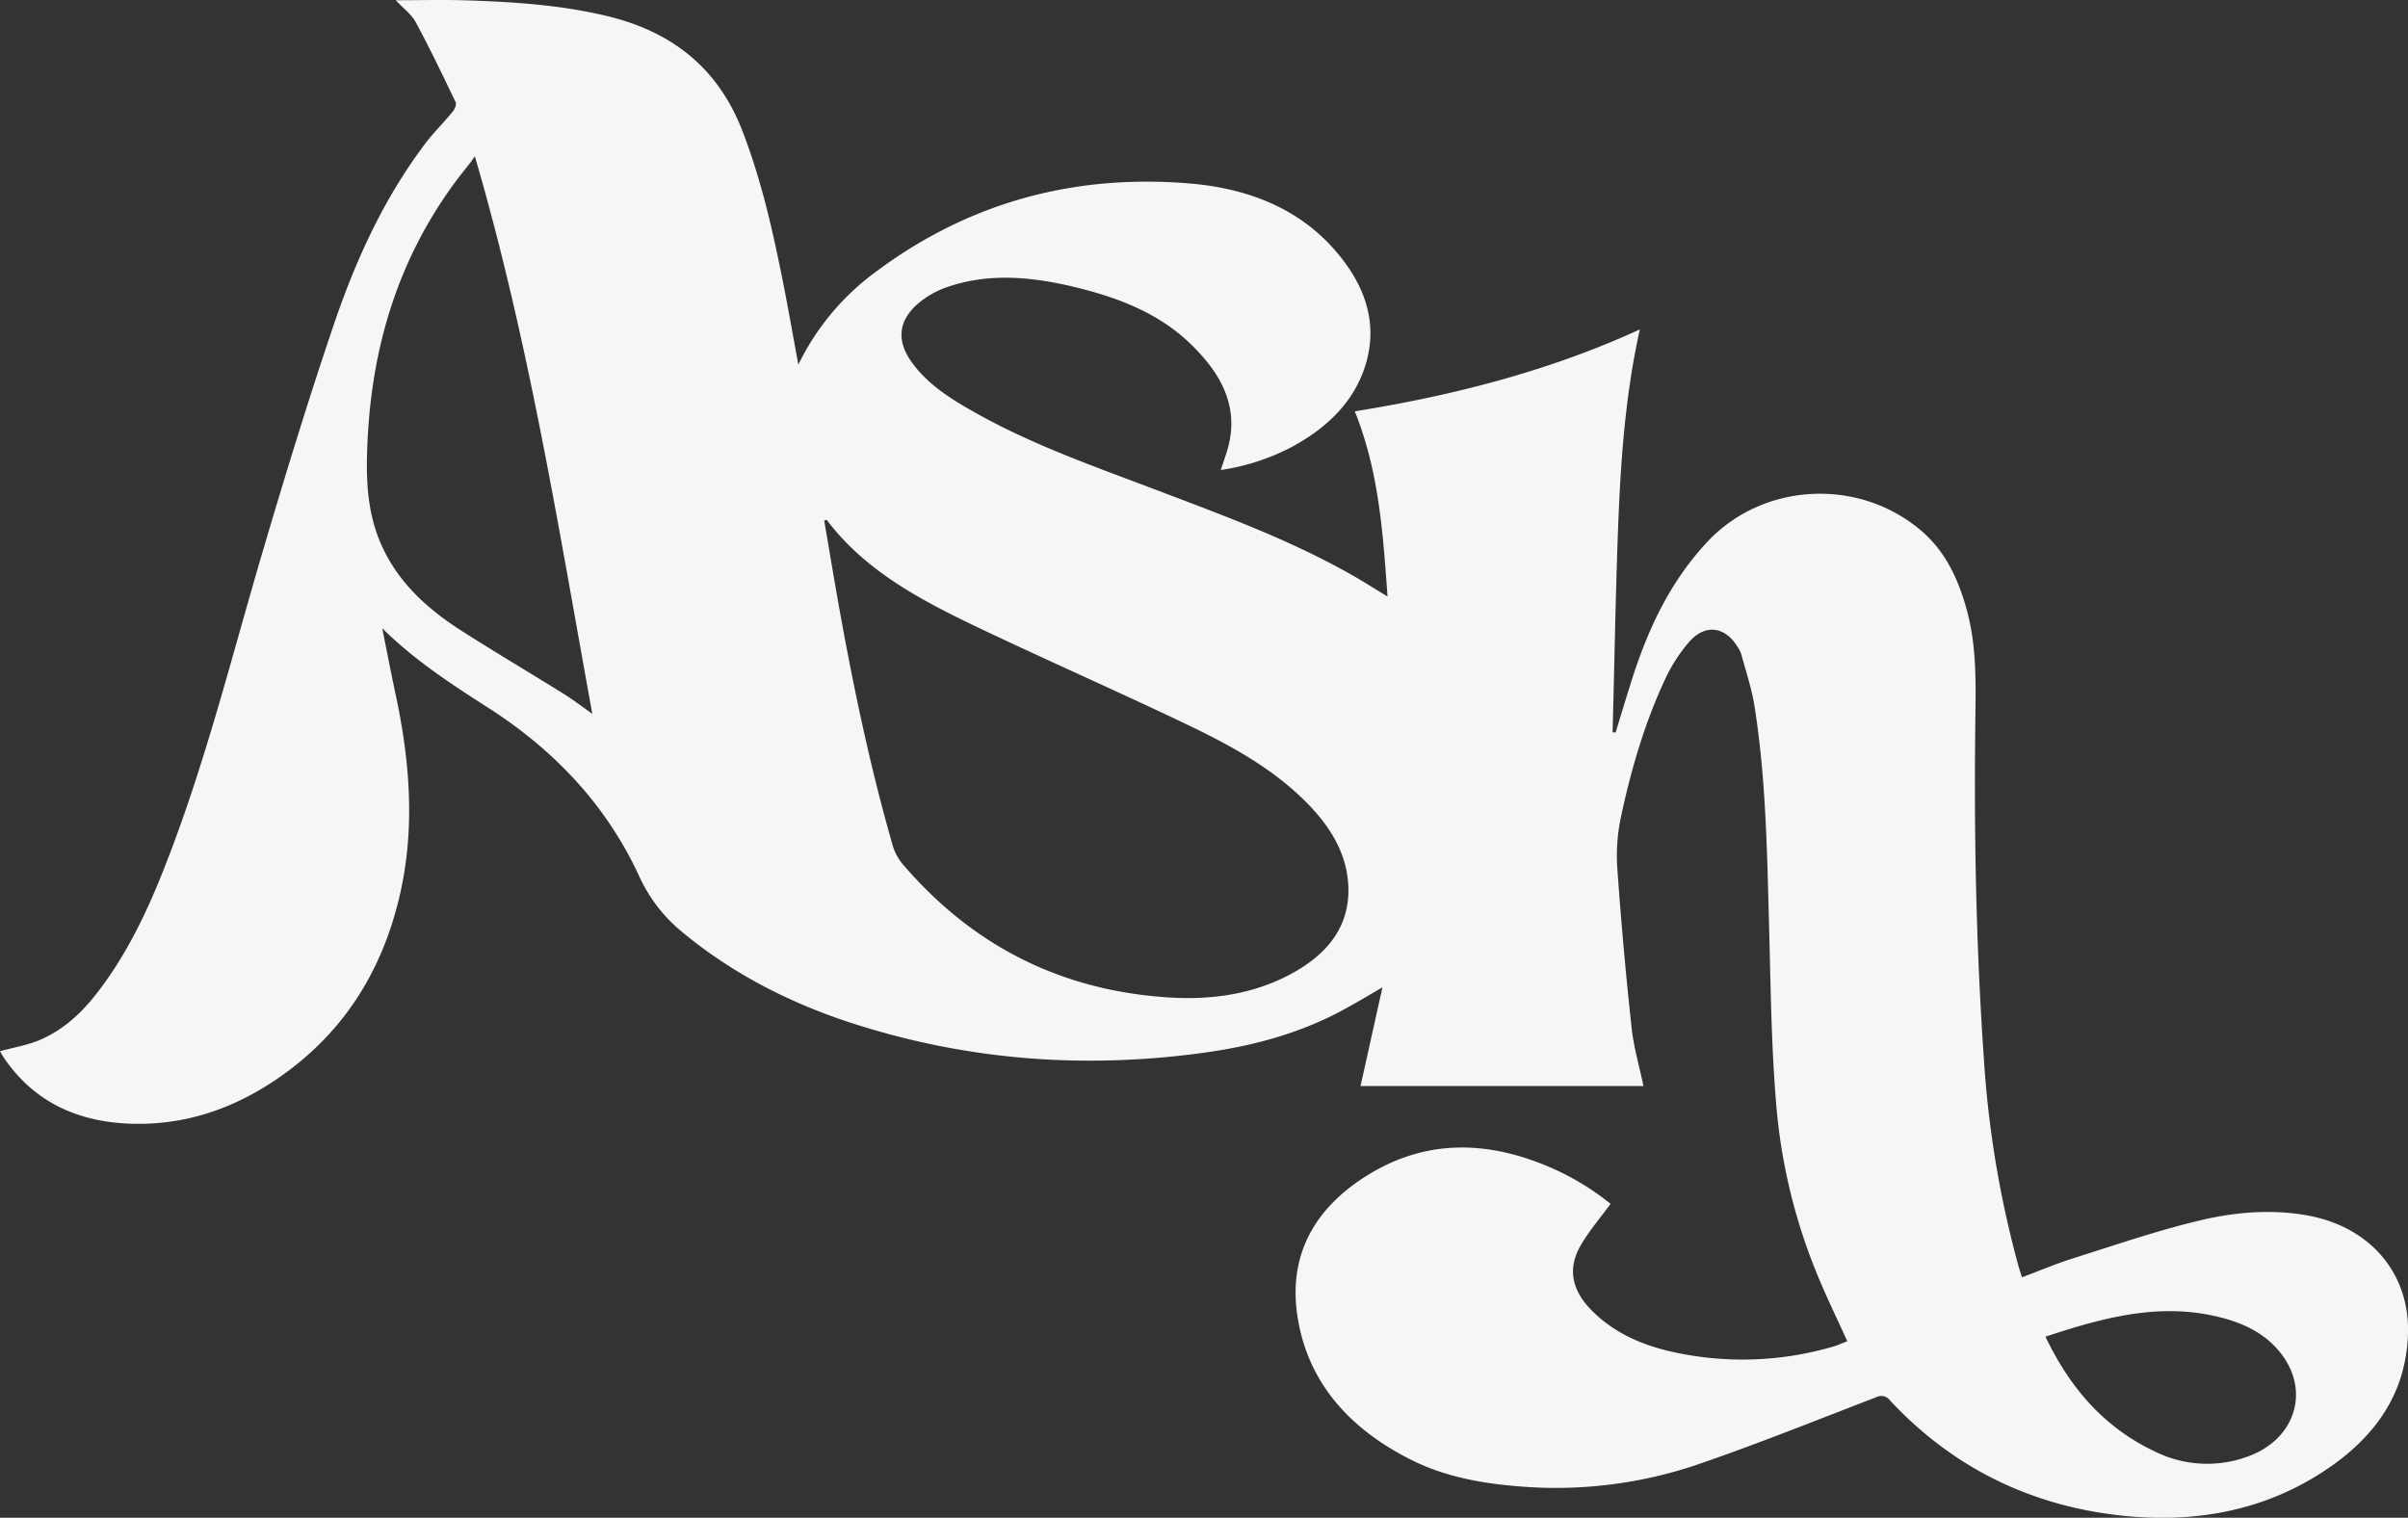<svg id="Layer_1" data-name="Layer 1" xmlns="http://www.w3.org/2000/svg" viewBox="0 0 682.91 430.44"><rect x="0" y="0" width="682.91" height="430.44" fill="#333333" stroke="none"/><defs><style>.cls-1{fill:#f6f6f6;}</style></defs><title>Ash Logo wHITE cARD</title><path class="cls-1" d="M226.44,112.56a71.19,71.19,0,0,1,22.2-26.49c26-19.33,55.65-27.63,88.73-24.89,16.39,1.35,31.07,7,41.61,19.34,8.17,9.54,12.08,20.42,8.18,32.54-3.34,10.38-11.11,17.69-21.07,23a63.06,63.06,0,0,1-19.84,6.38c.83-2.6,1.72-4.9,2.28-7.26C351.19,123.83,346,114.85,338,107c-9.64-9.51-22.22-14-35.59-17-11.31-2.48-22.67-3.28-33.8.58a25.37,25.37,0,0,0-8.6,5c-5.3,4.86-5.63,10.33-1.5,16.16,4.75,6.72,11.88,11,19.11,15,16.5,9.16,34.51,15.31,52.21,22.07,18.46,7,37,13.9,54.06,23.67,3.06,1.75,6,3.63,9.64,5.84-1.28-18-2.46-35.6-9.28-52.51,27.93-4.5,55.05-11.41,80.84-23.23-4.24,19.08-5.49,38.14-6.2,57.22s-1,38-1.53,57l.86.1c1.47-4.81,2.92-9.64,4.44-14.45,4.56-14.46,10.83-28.17,21.63-39.69,15.7-16.72,42.62-18.22,60.36-3.31,7.29,6.13,10.91,14.32,13.25,23,2.62,9.74,2.49,19.69,2.36,29.62-.44,32.32.14,64.61,2.37,96.88a291.58,291.58,0,0,0,9.84,59.26c.27,1,.62,1.94,1,3.19,5-1.88,9.8-3.92,14.77-5.48,12-3.78,24-7.93,36.29-10.8,9.59-2.23,19.69-3.06,29.62-1.32,18,3.15,29.24,16.43,28.79,33.4-.49,18.53-10.88,31.58-27.08,41.19-16.61,9.84-35.17,12.66-54.36,10.56-26.28-2.88-48.13-14.05-65.44-32.61a3.07,3.07,0,0,0-4-.91c-16.36,6.29-32.63,12.84-49.22,18.58a124.82,124.82,0,0,1-49,6.89c-12-.75-23.59-2.59-34.12-8-17.5-8.92-29.08-22.24-31.79-40.85-2.46-16.93,4.79-30.31,20.14-39.74,16-9.82,32.76-9.73,49.9-2.81a74.55,74.55,0,0,1,18.82,11.06c-3,4.11-6.27,7.87-8.64,12.08-3.59,6.35-2.22,12.42,2.89,17.74,6.23,6.49,14.25,10.15,23.21,12.14a91.44,91.44,0,0,0,44.94-1.27c.77-.21,1.53-.45,2.27-.73s1.64-.69,2.46-1c-2.61-5.75-5.34-11.39-7.78-17.15a161.4,161.4,0,0,1-12.3-49.12c-1.51-17.37-1.64-34.85-2.12-52.29-.57-20.6-.87-41.22-4.13-61.65-.78-4.92-2.41-9.72-3.71-14.56a9,9,0,0,0-1.15-2.25c-3.48-5.68-9.1-6.46-13.59-1.38A45.72,45.72,0,0,0,472,202.33c-5.72,12.4-9.47,25.41-12.29,38.61a52.63,52.63,0,0,0-1,14.6q1.6,22.64,4.06,45.2c.58,5.4,2.15,10.7,3.35,16.41H385.88c2-9,4-18.07,6.22-28-4,2.35-7.19,4.25-10.41,6-12.41,6.89-26,10.6-40.2,12.55-34,4.69-67.31,2.15-99.8-8.37-18.19-5.89-34.7-14.48-49-26.53a44,44,0,0,1-11.52-15.46c-9.18-19.73-23.71-35.32-42.73-47.5-10.38-6.65-20.73-13.36-30-22.5,1.42,7.08,2.63,13.42,4,19.73,3.88,18.56,5.28,37.18,1,55.83-4.89,21.24-15.72,39.23-34.92,52.29-12.19,8.29-25.83,13.12-41.2,12.65s-27.48-6.23-35.9-18.27c-.53-.77-1-1.59-1.39-2.3,3.69-1,7.44-1.65,10.83-3,8.6-3.51,14.33-10,19.32-17.06,8.29-11.75,13.8-24.69,18.73-37.85,10.35-27.63,17.43-56.1,25.75-84.25,6.39-21.62,13-43.22,20.27-64.58,6.12-17.88,14-35.17,25.71-50.68,2.41-3.18,5.31-6,7.85-9.14.56-.68,1.07-2,.75-2.6-3.64-7.6-7.28-15.21-11.3-22.65-1.25-2.3-3.66-4.07-5.69-6.24,6.39,0,12.67-.16,18.94,0,13.87.42,27.68,1.26,41.2,4.53,19,4.6,31.54,15.4,38.15,32.44,5.7,14.72,9,30,12,45.27C223.92,98.54,225.14,105.55,226.44,112.56Zm8.07,44-.74.23c.47,2.72.95,5.43,1.4,8.16,4.69,28.12,10.05,56.12,17.94,83.65a14.71,14.71,0,0,0,2.76,5.43c19.3,22.65,44.19,36,75.61,38,12,.76,23.73-.87,34.33-6.48,11-5.82,17.67-14.28,16.5-26.59-.8-8.46-5.21-15.46-11.24-21.69-9.61-9.93-21.8-16.61-34.36-22.62-19.52-9.34-39.39-18.06-58.94-27.37-16.36-7.79-32.37-16.17-43.26-30.67ZM134.7,53.48l-1.21,1.69c-1.69,2.18-3.45,4.33-5.06,6.57-16.7,23.09-23.59,48.85-24.31,76.3-.21,8.22.31,16.31,3.42,24.09,4.39,11,12.67,19,22.83,25.55,9.71,6.23,19.68,12.12,29.49,18.22,2.57,1.6,5,3.46,8.15,5.69C158.33,158.32,150,105.75,134.7,53.48ZM580.12,388.23C586.93,402.42,596.5,414,611.58,421a33.26,33.26,0,0,0,25.67,1.31c13.33-4.65,18-18,10-28.88-4-5.39-9.67-8.51-16.27-10.34C613.33,378.17,596.79,382.74,580.12,388.23Z" transform="translate(-0.03 -9.15)"/></svg>